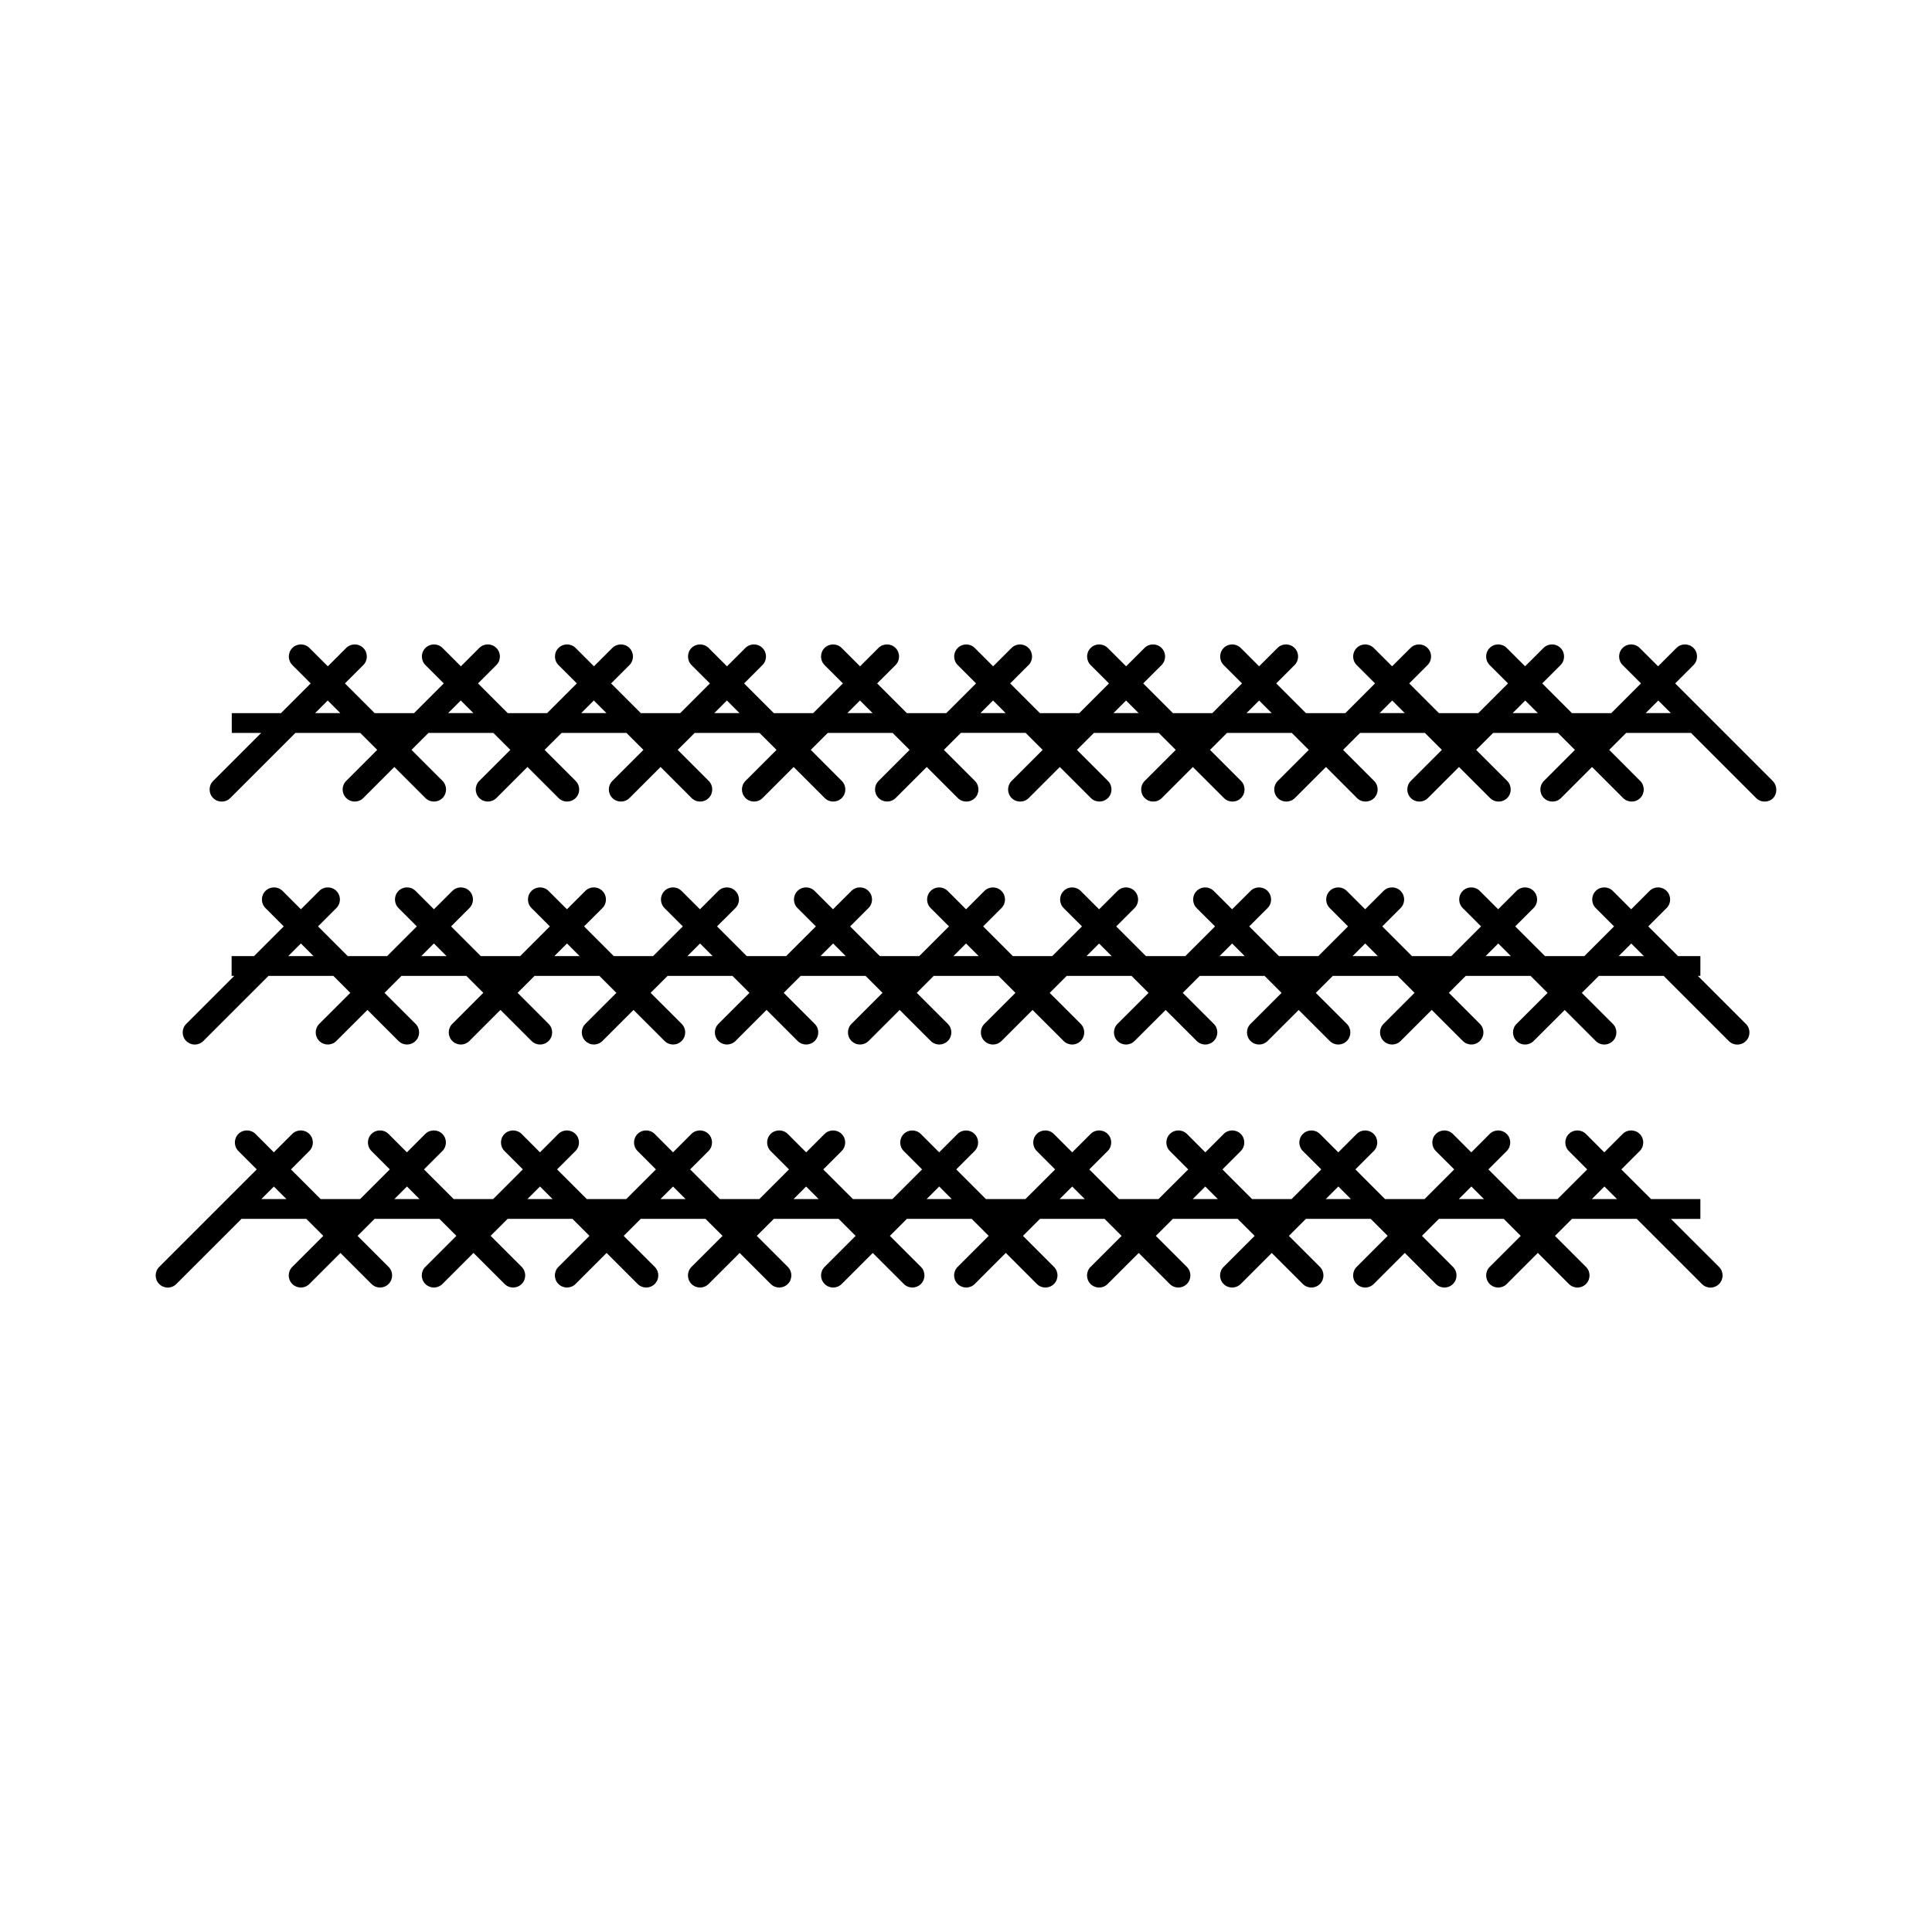 <?xml version="1.0" encoding="UTF-8"?>
<!-- Uploaded to: SVG Repo, www.svgrepo.com, Generator: SVG Repo Mixer Tools -->
<svg fill="#000000" width="800px" height="800px" version="1.1" viewBox="144 144 512 512" xmlns="http://www.w3.org/2000/svg">
 <g>
  <path d="m613.79 350.96-25.852-25.848 4.859-4.859c1.25-1.254 1.25-3.281 0-4.535-1.242-1.254-3.281-1.254-4.523 0l-4.863 4.859-4.871-4.859c-1.25-1.25-3.281-1.254-4.527 0-1.242 1.25-1.242 3.281 0 4.535l4.863 4.859-7.871 7.871h-10.434l-7.871-7.871 4.863-4.859c1.242-1.254 1.242-3.281 0-4.535-1.25-1.254-3.281-1.254-4.527 0l-4.871 4.859-4.863-4.859c-1.242-1.25-3.281-1.254-4.523 0-1.25 1.25-1.25 3.281 0 4.535l4.859 4.859-7.871 7.871h-10.438l-7.871-7.871 4.859-4.859c1.25-1.254 1.25-3.281 0-4.535-1.242-1.254-3.281-1.254-4.523 0l-4.871 4.859-4.863-4.859c-1.242-1.25-3.281-1.254-4.523 0-1.25 1.25-1.25 3.281 0 4.535l4.859 4.859-7.867 7.871h-10.445l-7.871-7.871 4.863-4.859c1.25-1.254 1.25-3.281 0-4.535s-3.281-1.254-4.527 0l-4.871 4.863-4.863-4.863c-1.25-1.25-3.281-1.254-4.527 0-1.242 1.25-1.242 3.281 0 4.535l4.863 4.859-7.867 7.871h-10.445l-7.879-7.871 4.871-4.859c1.25-1.254 1.25-3.281 0-4.535s-3.281-1.254-4.527 0l-4.871 4.863-4.871-4.863c-1.25-1.25-3.281-1.254-4.527 0-1.25 1.25-1.25 3.281 0 4.535l4.863 4.859-7.871 7.871h-10.438l-7.871-7.871 4.859-4.859c1.25-1.25 1.25-3.281 0-4.527-1.242-1.254-3.281-1.254-4.523 0l-4.863 4.859-4.856-4.859c-1.25-1.254-3.281-1.254-4.527 0-1.254 1.25-1.254 3.281 0 4.527l4.859 4.859-7.887 7.871h-10.449l-7.871-7.871 4.871-4.859c1.25-1.254 1.25-3.281 0-4.535-1.254-1.254-3.281-1.254-4.535 0l-4.871 4.863-4.875-4.863c-1.242-1.25-3.281-1.254-4.527 0-1.25 1.25-1.25 3.281 0 4.535l4.863 4.859-7.871 7.871h-10.445l-7.871-7.871 4.863-4.859c1.254-1.254 1.254-3.281 0-4.535-1.25-1.254-3.281-1.254-4.527 0l-4.871 4.863-4.863-4.863c-1.25-1.25-3.281-1.254-4.535 0-1.242 1.25-1.242 3.281 0 4.535l4.871 4.859-7.871 7.871h-10.445l-7.871-7.871 4.859-4.859c1.254-1.254 1.254-3.281 0-4.535-1.254-1.254-3.281-1.254-4.535 0l-4.863 4.859-4.863-4.859c-1.25-1.25-3.281-1.254-4.535 0-1.25 1.25-1.25 3.281 0 4.535l4.859 4.859-7.871 7.871h-10.445l-7.871-7.871 4.859-4.859c1.254-1.254 1.254-3.281 0-4.535s-3.281-1.254-4.535 0l-4.863 4.863-4.863-4.863c-1.25-1.25-3.281-1.254-4.535 0-1.25 1.25-1.25 3.281 0 4.535l4.859 4.859-7.871 7.871h-10.445l-7.871-7.871 4.863-4.859c1.25-1.254 1.25-3.281 0-4.535-1.254-1.254-3.281-1.254-4.535 0l-4.863 4.863-4.871-4.863c-1.242-1.25-3.281-1.254-4.527 0-1.25 1.25-1.25 3.281 0 4.535l4.859 4.859-7.871 7.871h-13.047v5.246h7.797l-12.73 12.727c-1.254 1.254-1.254 3.281 0 4.535 0.625 0.629 1.441 0.938 2.266 0.938s1.645-0.316 2.266-0.938l17.266-17.262h17.184l4.496 4.496-8.219 8.223c-1.254 1.254-1.254 3.281 0 4.535 0.629 0.629 1.441 0.938 2.266 0.938 0.824 0 1.645-0.316 2.273-0.938l8.223-8.23 8.23 8.23c0.625 0.625 1.438 0.938 2.266 0.938s1.645-0.316 2.273-0.938c1.242-1.25 1.242-3.281 0-4.535l-8.223-8.223 4.504-4.496h17.184l4.504 4.496-8.23 8.223c-1.254 1.254-1.254 3.281 0 4.535 0.629 0.629 1.449 0.938 2.266 0.938 0.82 0 1.645-0.316 2.273-0.938l8.23-8.23 8.234 8.23c0.625 0.625 1.441 0.938 2.266 0.938s1.645-0.316 2.273-0.938c1.25-1.25 1.25-3.281 0-4.535l-8.23-8.223 4.504-4.496h17.184l4.504 4.496-8.23 8.223c-1.25 1.254-1.25 3.281 0 4.535 0.629 0.629 1.449 0.938 2.273 0.938 0.812 0 1.645-0.316 2.266-0.938l8.23-8.23 8.223 8.23c0.625 0.625 1.441 0.938 2.273 0.938 0.82 0 1.645-0.316 2.266-0.938 1.25-1.25 1.25-3.281 0-4.535l-8.223-8.223 4.504-4.496h17.184l4.504 4.496-8.223 8.223c-1.254 1.254-1.254 3.281 0 4.535 0.625 0.629 1.441 0.938 2.266 0.938s1.645-0.316 2.266-0.938l8.23-8.223 8.23 8.223c0.621 0.625 1.438 0.938 2.266 0.938 0.828 0 1.645-0.316 2.266-0.938 1.25-1.25 1.25-3.281 0-4.535l-8.219-8.223 4.504-4.496h17.184l4.496 4.496-8.219 8.223c-1.254 1.25-1.254 3.281 0 4.527 0.625 0.629 1.438 0.938 2.266 0.938s1.645-0.316 2.273-0.938l8.223-8.219 8.234 8.23c0.625 0.625 1.438 0.938 2.266 0.938s1.645-0.316 2.273-0.938c1.242-1.25 1.242-3.281 0-4.535l-8.23-8.223 4.504-4.504h17.172l4.504 4.504-8.223 8.223c-1.25 1.254-1.25 3.281 0 4.535 0.621 0.629 1.438 0.938 2.266 0.938s1.645-0.316 2.273-0.938l8.23-8.23 8.223 8.223c0.621 0.629 1.438 0.938 2.266 0.938 0.828 0 1.645-0.316 2.273-0.938 1.25-1.25 1.25-3.281 0-4.527l-8.223-8.223 4.504-4.504h17.176l4.504 4.504-8.223 8.223c-1.25 1.254-1.25 3.281 0 4.535 0.625 0.629 1.441 0.938 2.266 0.938 0.828 0 1.645-0.316 2.273-0.938l8.223-8.223 8.23 8.223c0.625 0.625 1.441 0.938 2.266 0.938 0.828 0 1.645-0.316 2.273-0.938 1.242-1.25 1.242-3.281 0-4.535l-8.223-8.223 4.504-4.504h17.172l4.504 4.504-8.223 8.223c-1.25 1.254-1.25 3.281 0 4.535 0.625 0.629 1.441 0.938 2.273 0.938 0.828 0 1.645-0.316 2.266-0.938l8.23-8.23 8.223 8.23c0.625 0.625 1.441 0.938 2.273 0.938 0.828 0 1.645-0.316 2.266-0.938 1.25-1.25 1.25-3.281 0-4.535l-8.223-8.223 4.504-4.504h17.172l4.504 4.504-8.223 8.223c-1.25 1.254-1.25 3.281 0 4.535 0.625 0.629 1.438 0.938 2.266 0.938s1.645-0.316 2.266-0.938l8.23-8.23 8.23 8.23c0.625 0.625 1.441 0.938 2.273 0.938 0.828 0 1.645-0.316 2.273-0.938 1.242-1.25 1.242-3.281 0-4.535l-8.23-8.223 4.504-4.504h17.168l4.504 4.504-8.219 8.223c-1.25 1.254-1.25 3.281 0 4.535 0.625 0.629 1.441 0.938 2.266 0.938s1.645-0.316 2.266-0.938l8.23-8.23 8.23 8.23c0.625 0.625 1.441 0.938 2.266 0.938s1.645-0.316 2.266-0.938c1.25-1.25 1.25-3.281 0-4.535l-8.219-8.223 4.504-4.504h17.168l17.27 17.266c0.625 0.625 1.438 0.938 2.273 0.938 0.82 0 1.645-0.316 2.266-0.938 1.105-1.25 1.105-3.277-0.16-4.531zm-386.29-17.98 3.344-3.344 3.344 3.344zm35.266 0 3.344-3.344 3.344 3.344zm35.262 0 3.344-3.344 3.344 3.344zm35.262 0 3.344-3.344 3.344 3.344zm35.266 0 3.344-3.344 3.344 3.344zm35.262 0 3.344-3.344 3.344 3.344zm35.262 0 3.336-3.336 3.336 3.336zm35.262 0 3.336-3.336 3.336 3.336zm35.262 0 3.336-3.336 3.336 3.336zm35.262 0 3.336-3.336 3.336 3.336zm35.254 0 3.336-3.336 3.336 3.336z"/>
  <path d="m593.95 402.62h0.668v-5.246h-5.926l-7.883-7.871 4.859-4.859c1.25-1.254 1.25-3.281 0-4.535s-3.281-1.254-4.527 0l-4.863 4.863-4.863-4.863c-1.25-1.25-3.281-1.254-4.527 0-1.25 1.25-1.25 3.281 0 4.535l4.856 4.859-7.871 7.871h-10.438l-7.887-7.871 4.871-4.859c1.25-1.254 1.25-3.281 0-4.535s-3.281-1.254-4.527 0l-4.863 4.859-4.863-4.859c-1.25-1.25-3.281-1.254-4.527 0-1.25 1.25-1.25 3.281 0 4.535l4.856 4.859-7.871 7.871h-10.434l-7.871-7.871 4.859-4.859c1.25-1.254 1.25-3.281 0-4.535s-3.281-1.254-4.527 0l-4.871 4.859-4.859-4.859c-1.25-1.25-3.281-1.254-4.527 0-1.25 1.25-1.25 3.281 0 4.535l4.848 4.859-7.871 7.871h-10.445l-7.871-7.867 4.871-4.859c1.242-1.254 1.242-3.281 0-4.535-1.25-1.254-3.281-1.254-4.527 0l-4.871 4.863-4.871-4.863c-1.25-1.25-3.281-1.254-4.527 0-1.242 1.25-1.242 3.281 0 4.535l4.871 4.859-7.871 7.867h-10.445l-7.871-7.867 4.863-4.859c1.25-1.254 1.25-3.281 0-4.535-1.242-1.254-3.281-1.254-4.523 0l-4.875 4.863-4.871-4.863c-1.25-1.25-3.281-1.254-4.527 0-1.242 1.25-1.242 3.281 0 4.535l4.863 4.859-7.879 7.867h-10.445l-7.875-7.871 4.859-4.859c1.25-1.25 1.25-3.281 0-4.527-1.25-1.254-3.281-1.254-4.527 0l-4.859 4.859-4.859-4.859c-1.25-1.254-3.281-1.254-4.527 0-1.25 1.25-1.25 3.281 0 4.527l4.863 4.859-7.871 7.871h-10.453l-7.871-7.867 4.863-4.863c1.254-1.254 1.254-3.281 0-4.535s-3.281-1.254-4.535 0l-4.871 4.863-4.871-4.863c-1.25-1.25-3.281-1.254-4.535 0-1.25 1.25-1.25 3.281 0 4.535l4.871 4.859-7.879 7.871h-10.445l-7.871-7.871 4.871-4.859c1.25-1.254 1.25-3.281 0-4.535-1.254-1.254-3.281-1.254-4.535 0l-4.863 4.863-4.871-4.863c-1.242-1.25-3.281-1.254-4.527 0-1.25 1.25-1.25 3.281 0 4.535l4.859 4.859-7.871 7.871h-10.434l-7.867-7.871 4.863-4.859c1.25-1.254 1.25-3.281 0-4.535-1.254-1.254-3.281-1.254-4.535 0l-4.863 4.859-4.871-4.859c-1.242-1.25-3.281-1.254-4.527 0-1.25 1.25-1.25 3.281 0 4.535l4.871 4.859-7.871 7.871h-10.438l-7.871-7.871 4.859-4.859c1.254-1.254 1.254-3.281 0-4.535-1.25-1.254-3.281-1.254-4.527 0l-4.871 4.863-4.863-4.863c-1.25-1.25-3.281-1.254-4.535 0-1.242 1.25-1.242 3.281 0 4.535l4.859 4.859-7.871 7.871h-10.438l-7.871-7.871 4.863-4.859c1.254-1.254 1.254-3.281 0-4.535-1.254-1.254-3.281-1.254-4.535 0l-4.863 4.863-4.863-4.863c-1.25-1.25-3.281-1.254-4.535 0-1.25 1.25-1.25 3.281 0 4.535l4.848 4.859-7.871 7.871h-5.945v5.246h0.699l-12.727 12.727c-1.254 1.25-1.254 3.281 0 4.527 0.629 0.625 1.449 0.945 2.266 0.945 0.82 0 1.645-0.32 2.273-0.945l17.262-17.254h17.188l4.496 4.496-8.23 8.219c-1.25 1.25-1.25 3.281 0 4.527 0.629 0.625 1.449 0.945 2.273 0.945 0.812 0 1.645-0.32 2.266-0.945l8.23-8.219 8.223 8.219c0.625 0.625 1.441 0.945 2.273 0.945 0.82 0 1.645-0.32 2.266-0.945 1.25-1.25 1.25-3.281 0-4.527l-8.23-8.219 4.496-4.496h17.191l4.492 4.488-8.223 8.23c-1.254 1.25-1.254 3.281 0 4.527 0.625 0.625 1.441 0.945 2.266 0.945 0.824 0 1.645-0.32 2.266-0.945l8.234-8.23 8.234 8.23c0.621 0.625 1.438 0.945 2.266 0.945 0.828 0 1.645-0.32 2.266-0.945 1.25-1.25 1.25-3.281 0-4.527l-8.223-8.23 4.492-4.488h17.191l4.496 4.496-8.223 8.219c-1.254 1.25-1.254 3.281 0 4.527 0.629 0.625 1.441 0.945 2.266 0.945 0.824 0 1.645-0.32 2.273-0.945l8.223-8.219 8.23 8.219c0.625 0.625 1.438 0.945 2.266 0.945s1.645-0.32 2.273-0.945c1.242-1.25 1.242-3.281 0-4.527l-8.23-8.219 4.496-4.496h17.191l4.504 4.496-8.23 8.219c-1.254 1.25-1.254 3.281 0 4.527 0.629 0.625 1.449 0.945 2.266 0.945 0.82 0 1.645-0.32 2.273-0.945l8.223-8.219 8.23 8.219c0.625 0.625 1.441 0.945 2.266 0.945 0.824 0 1.645-0.32 2.273-0.945 1.25-1.25 1.25-3.281 0-4.527l-8.23-8.219 4.504-4.496h17.191l4.496 4.496-8.223 8.219c-1.25 1.25-1.25 3.281 0 4.527 0.625 0.625 1.441 0.945 2.273 0.945 0.828 0 1.645-0.32 2.266-0.945l8.23-8.219 8.223 8.219c0.625 0.625 1.441 0.945 2.273 0.945 0.828 0 1.645-0.32 2.266-0.945 1.25-1.25 1.25-3.281 0-4.527l-8.23-8.219 4.488-4.496h17.168l4.496 4.496-8.23 8.223c-1.25 1.25-1.25 3.281 0 4.527 0.625 0.625 1.441 0.945 2.266 0.945 0.828 0 1.645-0.32 2.273-0.945l8.223-8.215 8.23 8.215c0.625 0.625 1.441 0.945 2.266 0.945 0.828 0 1.645-0.32 2.273-0.945 1.242-1.25 1.242-3.281 0-4.527l-8.223-8.215 4.508-4.508h17.172l4.508 4.508-8.223 8.215c-1.25 1.25-1.25 3.281 0 4.527 0.625 0.625 1.438 0.945 2.266 0.945 0.82 0 1.645-0.32 2.266-0.945l8.23-8.215 8.23 8.215c0.625 0.625 1.438 0.945 2.266 0.945 0.82 0 1.645-0.32 2.266-0.945 1.25-1.25 1.25-3.281 0-4.527l-8.23-8.215 4.508-4.508h17.176l4.508 4.508-8.23 8.215c-1.25 1.25-1.25 3.281 0 4.527 0.625 0.625 1.441 0.945 2.266 0.945 0.824 0 1.645-0.32 2.266-0.945l8.23-8.215 8.23 8.215c0.625 0.625 1.441 0.945 2.266 0.945s1.645-0.32 2.266-0.945c1.25-1.25 1.25-3.281 0-4.527l-8.223-8.215 4.508-4.508h17.172l4.496 4.496-8.223 8.223c-1.242 1.25-1.242 3.281 0 4.527 0.625 0.625 1.438 0.945 2.273 0.945 0.82 0 1.645-0.32 2.266-0.945l8.23-8.23 8.23 8.23c0.625 0.625 1.441 0.945 2.266 0.945 0.824 0 1.645-0.32 2.266-0.945 1.25-1.25 1.25-3.281 0-4.527l-8.223-8.223 4.481-4.492h17.176l4.508 4.508-8.23 8.215c-1.242 1.25-1.242 3.281 0 4.527 0.625 0.625 1.441 0.945 2.273 0.945 0.82 0 1.645-0.32 2.266-0.945l8.23-8.215 8.223 8.215c0.625 0.625 1.441 0.945 2.273 0.945 0.82 0 1.645-0.32 2.266-0.945 1.25-1.25 1.25-3.281 0-4.527l-8.23-8.215 4.516-4.508h17.172l17.266 17.262c0.625 0.625 1.441 0.945 2.273 0.945 0.828 0 1.645-0.32 2.266-0.945 1.25-1.25 1.25-3.281 0-4.527zm-373.56-5.246 3.344-3.344 3.344 3.344zm35.258 0 3.344-3.344 3.348 3.344zm35.262 0 3.352-3.348 3.344 3.348zm35.262 0 3.344-3.344 3.348 3.344zm35.262 0 3.348-3.344 3.344 3.344zm35.238 0 3.336-3.344 3.344 3.344zm35.258 0 3.336-3.336 3.336 3.336zm35.266 0 3.336-3.336 3.336 3.336zm35.25 0 3.344-3.344 3.344 3.344zm35.258 0 3.348-3.344 3.344 3.344zm35.266 0 3.336-3.336 3.336 3.336z"/>
  <path d="m586.82 467.02h7.797v-5.246h-13.059l-7.883-7.863 4.871-4.875c1.242-1.242 1.242-3.281 0-4.523-1.25-1.25-3.281-1.25-4.527 0l-4.871 4.871-4.863-4.871c-1.242-1.25-3.281-1.25-4.523 0-1.25 1.242-1.25 3.281 0 4.523l4.863 4.875-7.871 7.863h-10.453l-7.867-7.871 4.863-4.863c1.25-1.242 1.25-3.281 0-4.523-1.25-1.25-3.281-1.25-4.527 0l-4.859 4.871-4.871-4.871c-1.25-1.25-3.281-1.25-4.527 0-1.25 1.242-1.25 3.281 0 4.523l4.871 4.863-7.871 7.871h-10.453l-7.867-7.871 4.863-4.863c1.25-1.242 1.25-3.281 0-4.523-1.25-1.25-3.281-1.25-4.527 0l-4.863 4.871-4.863-4.871c-1.25-1.25-3.281-1.25-4.527 0-1.25 1.242-1.25 3.281 0 4.523l4.871 4.863-7.871 7.871h-10.453l-7.863-7.863 4.863-4.875c1.242-1.242 1.242-3.281 0-4.523-1.25-1.25-3.281-1.25-4.527 0l-4.871 4.871-4.863-4.871c-1.25-1.25-3.281-1.25-4.527 0-1.25 1.242-1.25 3.281 0 4.523l4.863 4.875-7.891 7.863h-10.461l-7.867-7.863 4.871-4.875c1.25-1.242 1.25-3.281 0-4.523-1.242-1.25-3.281-1.25-4.523 0l-4.875 4.871-4.871-4.871c-1.25-1.25-3.281-1.25-4.527 0-1.242 1.242-1.242 3.281 0 4.523l4.875 4.875-7.879 7.863h-10.465l-7.867-7.871 4.863-4.859c1.242-1.25 1.242-3.281 0-4.527-1.25-1.242-3.281-1.242-4.527 0l-4.859 4.863-4.863-4.863c-1.242-1.242-3.281-1.242-4.523 0-1.254 1.25-1.254 3.281 0 4.527l4.859 4.859-7.871 7.871h-10.453l-7.867-7.863 4.871-4.871c1.254-1.25 1.254-3.281 0-4.527-1.25-1.242-3.281-1.242-4.527 0l-4.875 4.875-4.879-4.883c-1.25-1.242-3.281-1.242-4.535 0-1.242 1.25-1.242 3.281 0 4.527l4.871 4.871-7.867 7.863h-10.469l-7.867-7.863 4.863-4.871c1.254-1.25 1.254-3.281 0-4.527-1.254-1.242-3.281-1.242-4.535 0l-4.863 4.875-4.863-4.875c-1.25-1.242-3.281-1.242-4.535 0-1.25 1.25-1.25 3.281 0 4.527l4.863 4.871-7.867 7.863h-10.453l-7.871-7.871 4.863-4.859c1.254-1.25 1.254-3.281 0-4.527-1.254-1.242-3.281-1.242-4.535 0l-4.863 4.875-4.863-4.875c-1.25-1.242-3.281-1.242-4.535 0-1.25 1.25-1.25 3.281 0 4.527l4.863 4.859-7.871 7.871h-10.461l-7.867-7.863 4.871-4.871c1.25-1.25 1.25-3.281 0-4.527-1.254-1.242-3.281-1.242-4.535 0l-4.863 4.875-4.871-4.875c-1.242-1.242-3.281-1.242-4.527 0-1.25 1.25-1.25 3.281 0 4.527l4.863 4.871-7.867 7.863h-10.461l-7.867-7.863 4.863-4.871c1.254-1.25 1.254-3.281 0-4.527-1.25-1.242-3.281-1.242-4.527 0l-4.871 4.875-4.863-4.875c-1.25-1.242-3.281-1.242-4.535 0-1.242 1.25-1.242 3.281 0 4.527l4.871 4.871-25.852 25.844c-1.25 1.25-1.25 3.281 0 4.527 0.629 0.625 1.449 0.949 2.273 0.949s1.645-0.324 2.266-0.949l17.27-17.262h17.168l4.512 4.508-8.223 8.219c-1.254 1.25-1.254 3.281 0 4.527 0.629 0.621 1.441 0.945 2.266 0.945 0.824 0 1.645-0.324 2.266-0.945l8.23-8.219 8.23 8.219c0.625 0.621 1.438 0.945 2.266 0.945s1.645-0.324 2.266-0.945c1.25-1.25 1.25-3.281 0-4.527l-8.223-8.219 4.508-4.508h17.176l4.504 4.496-8.23 8.23c-1.254 1.25-1.254 3.281 0 4.527 0.629 0.621 1.449 0.945 2.266 0.945 0.82 0 1.645-0.324 2.273-0.945l8.23-8.23 8.234 8.23c0.625 0.621 1.441 0.945 2.266 0.945s1.645-0.324 2.273-0.945c1.242-1.25 1.242-3.281 0-4.527l-8.234-8.23 4.504-4.496h17.184l4.508 4.508-8.23 8.219c-1.254 1.25-1.254 3.281 0 4.527 0.629 0.621 1.449 0.945 2.273 0.945 0.812 0 1.645-0.324 2.266-0.945l8.23-8.219 8.223 8.219c0.625 0.621 1.441 0.945 2.273 0.945 0.82 0 1.645-0.324 2.266-0.945 1.25-1.25 1.25-3.281 0-4.527l-8.23-8.219 4.512-4.508h17.168l4.512 4.508-8.23 8.219c-1.25 1.25-1.25 3.281 0 4.527 0.629 0.621 1.449 0.945 2.273 0.945 0.824 0 1.645-0.324 2.266-0.945l8.23-8.219 8.223 8.219c0.625 0.621 1.441 0.945 2.273 0.945 0.828 0 1.645-0.324 2.266-0.945 1.25-1.25 1.25-3.281 0-4.527l-8.223-8.219 4.512-4.508h17.168l4.512 4.508-8.219 8.219c-1.254 1.25-1.254 3.281 0 4.527 0.625 0.621 1.438 0.945 2.266 0.945s1.645-0.324 2.266-0.945l8.23-8.219 8.23 8.219c0.625 0.621 1.438 0.945 2.266 0.945s1.645-0.324 2.266-0.945c1.25-1.25 1.25-3.281 0-4.527l-8.223-8.219 4.508-4.508h17.168l4.504 4.508-8.223 8.219c-1.254 1.25-1.254 3.281 0 4.527 0.629 0.621 1.449 0.945 2.266 0.945 0.82 0 1.645-0.324 2.273-0.945l8.223-8.23 8.223 8.23c0.625 0.621 1.441 0.945 2.273 0.945 0.828 0 1.645-0.324 2.273-0.945 1.242-1.25 1.242-3.281 0-4.527l-8.223-8.219 4.508-4.508 17.125 0.004 4.512 4.508-8.23 8.219c-1.25 1.25-1.25 3.281 0 4.527 0.625 0.621 1.441 0.945 2.266 0.945s1.645-0.324 2.266-0.945l8.23-8.219 8.23 8.219c0.625 0.621 1.441 0.945 2.266 0.945 0.824 0 1.645-0.324 2.266-0.945 1.25-1.25 1.25-3.281 0-4.527l-8.223-8.219 4.508-4.508h17.168l4.512 4.508-8.23 8.219c-1.25 1.25-1.25 3.281 0 4.527 0.625 0.621 1.441 0.945 2.266 0.945 0.828 0 1.645-0.324 2.273-0.945l8.223-8.219 8.23 8.219c0.625 0.621 1.441 0.945 2.266 0.945 0.828 0 1.645-0.324 2.273-0.945 1.242-1.25 1.242-3.281 0-4.527l-8.223-8.219 4.504-4.508h17.176l4.496 4.496-8.223 8.23c-1.25 1.25-1.25 3.281 0 4.527 0.621 0.621 1.438 0.945 2.266 0.945 0.82 0 1.645-0.324 2.266-0.945l8.23-8.23 8.23 8.23c0.625 0.621 1.441 0.945 2.273 0.945 0.828 0 1.645-0.324 2.266-0.945 1.25-1.25 1.25-3.281 0-4.527l-8.223-8.23 4.496-4.496h17.176l4.508 4.508-8.23 8.219c-1.25 1.25-1.25 3.281 0 4.527 0.625 0.621 1.438 0.945 2.266 0.945s1.645-0.324 2.266-0.945l8.23-8.23 8.23 8.23c0.625 0.621 1.438 0.945 2.266 0.945s1.645-0.324 2.266-0.945c1.25-1.25 1.25-3.281 0-4.527l-8.223-8.219 4.508-4.508h17.172l17.266 17.262c0.625 0.625 1.438 0.949 2.266 0.949 0.828 0 1.645-0.324 2.273-0.949 1.25-1.25 1.25-3.281 0-4.527zm-373.57-5.246 3.332-3.332 3.332 3.332zm35.25 0 3.344-3.344 3.344 3.344zm35.262 0 3.344-3.344 3.344 3.344zm35.266 0 3.332-3.332 3.332 3.332zm35.266 0 3.332-3.332 3.332 3.332zm35.258 0 3.344-3.344 3.336 3.344zm35.262 0 3.332-3.332 3.34 3.332zm35.262 0 3.332-3.332 3.336 3.332zm35.254 0 3.336-3.344 3.344 3.344zm35.258 0 3.344-3.344 3.344 3.344zm35.262 0 3.344-3.344 3.344 3.344z"/>
 </g>
</svg>